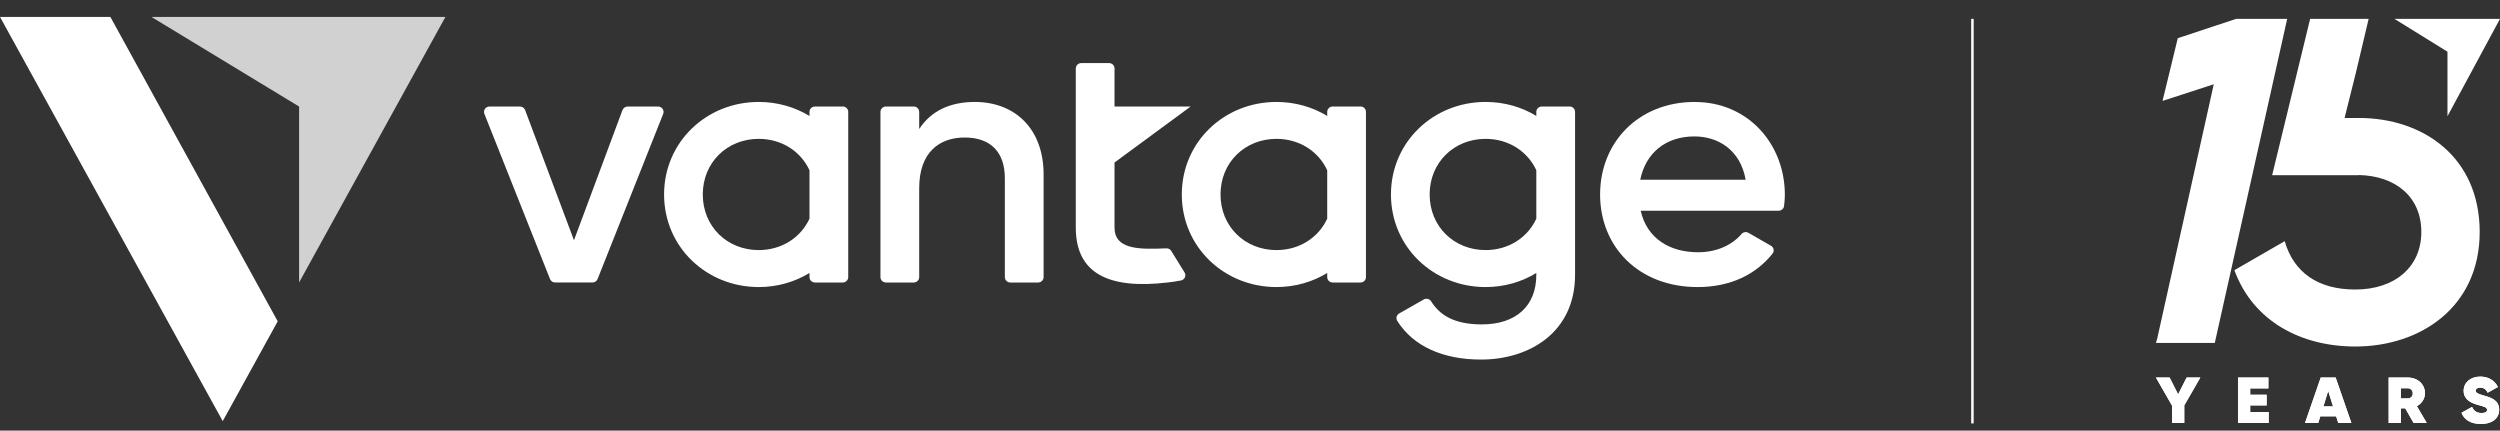 <?xml version="1.0" encoding="UTF-8"?> <svg xmlns="http://www.w3.org/2000/svg" width="209" height="36" viewBox="0 0 209 36" fill="none"><rect x="0" y="0" width="209" height="36" fill="#333333" stroke="none"/><g clip-path="url(#clip0_2026_2)"><path d="M12.659 1.414H37.238L25.005 23.614V8.908L12.659 1.414Z" fill="#D1D1D1"></path><path d="M55.018 8.906H52.47C52.279 8.906 52.107 9.025 52.04 9.2L47.984 20.084L43.899 9.2C43.832 9.025 43.66 8.906 43.47 8.906H40.921C40.6 8.906 40.381 9.225 40.495 9.518L45.983 23.332C46.053 23.503 46.221 23.616 46.409 23.616H49.53C49.718 23.616 49.886 23.503 49.956 23.332L55.444 9.518C55.562 9.225 55.339 8.906 55.018 8.906Z" fill="white"></path><path d="M81.49 8.523C79.45 8.523 77.834 9.26 76.845 10.787V9.354C76.845 9.107 76.641 8.904 76.387 8.904H74.064C73.813 8.904 73.606 9.104 73.606 9.354V23.168C73.606 23.414 73.81 23.617 74.064 23.617H76.387C76.638 23.617 76.845 23.417 76.845 23.168V15.733C76.845 12.732 78.525 11.496 80.65 11.496C82.775 11.496 84.006 12.673 84.006 14.909V23.168C84.006 23.414 84.21 23.617 84.464 23.617H86.786C87.038 23.617 87.245 23.417 87.245 23.168V14.584C87.245 10.759 84.846 8.523 81.49 8.523Z" fill="white"></path><path d="M141.68 8.523C136.975 8.523 133.768 11.905 133.768 16.261C133.768 20.616 136.975 23.998 141.922 23.998C144.655 23.998 146.789 22.955 148.186 21.201C148.355 20.988 148.288 20.679 148.052 20.545L146.169 19.464C145.978 19.355 145.733 19.396 145.593 19.561C144.836 20.445 143.58 21.088 141.957 21.088C139.558 21.088 137.672 19.911 137.163 17.616H148.692C148.924 17.616 149.118 17.447 149.147 17.223C149.185 16.92 149.214 16.598 149.214 16.292C149.214 12.055 146.156 8.527 141.69 8.527L141.68 8.523ZM137.125 15.024C137.573 12.817 139.224 11.405 141.652 11.405C143.598 11.405 145.488 12.495 145.937 15.024H137.125Z" fill="white"></path><path d="M70.454 8.904H68.131C67.88 8.904 67.673 9.104 67.673 9.354V9.694C66.451 8.951 64.998 8.523 63.429 8.523C59.052 8.523 55.517 11.877 55.517 16.261C55.517 20.645 59.055 23.998 63.429 23.998C64.998 23.998 66.448 23.567 67.673 22.821V23.168C67.673 23.414 67.877 23.617 68.131 23.617H70.454C70.705 23.617 70.912 23.417 70.912 23.168V9.351C70.912 9.104 70.708 8.901 70.454 8.901V8.904ZM67.673 18.281C66.938 19.87 65.344 20.907 63.429 20.907C60.792 20.907 58.753 18.937 58.753 16.258C58.753 13.579 60.792 11.608 63.429 11.608C65.341 11.608 66.938 12.645 67.673 14.234V18.281Z" fill="white"></path><path d="M113.736 8.904H111.413C111.162 8.904 110.955 9.104 110.955 9.354V9.694C109.733 8.951 108.279 8.523 106.711 8.523C102.334 8.523 98.799 11.877 98.799 16.261C98.799 20.645 102.337 23.998 106.711 23.998C108.279 23.998 109.73 23.567 110.955 22.821V23.168C110.955 23.414 111.159 23.617 111.413 23.617H113.736C113.987 23.617 114.194 23.417 114.194 23.168V9.351C114.194 9.104 113.99 8.901 113.736 8.901V8.904ZM110.955 18.281C110.22 19.87 108.626 20.907 106.711 20.907C104.074 20.907 102.035 18.937 102.035 16.258C102.035 13.579 104.074 11.608 106.711 11.608C108.623 11.608 110.22 12.645 110.955 14.234V18.281Z" fill="white"></path><path d="M131.22 8.904H128.895C128.643 8.904 128.436 9.104 128.436 9.354V9.691C127.215 8.948 125.764 8.523 124.196 8.523C119.818 8.523 116.284 11.877 116.284 16.261C116.284 20.645 119.821 23.998 124.196 23.998C125.761 23.998 127.215 23.567 128.436 22.821V22.98C128.436 25.59 126.725 27.12 123.884 27.12C121.492 27.12 120.337 26.293 119.64 25.188C119.51 24.982 119.236 24.916 119.023 25.038L116.971 26.206C116.745 26.334 116.678 26.618 116.815 26.836C118.167 28.969 120.655 30.059 123.82 30.059C127.822 30.059 131.675 27.811 131.675 22.98V9.351C131.675 9.104 131.471 8.901 131.217 8.901L131.22 8.904ZM128.436 18.284C127.701 19.87 126.108 20.907 124.196 20.907C121.558 20.907 119.519 18.937 119.519 16.258C119.519 13.579 121.558 11.608 124.196 11.608C126.105 11.608 127.701 12.642 128.436 14.231V18.284Z" fill="white"></path><path d="M97.918 20.976C97.832 20.836 97.673 20.754 97.504 20.761C95.153 20.867 93.174 20.839 93.174 19.025V13.585L99.537 8.905H93.174V5.723C93.174 5.476 92.971 5.273 92.716 5.273H90.394C90.143 5.273 89.936 5.473 89.936 5.723V19.025C89.936 22.85 92.653 24.201 97.628 23.615C97.981 23.58 98.367 23.518 98.729 23.446C99.041 23.387 99.194 23.04 99.028 22.775L97.915 20.976H97.918Z" fill="white"></path><path d="M0 1.414H9.226L23.217 26.862L18.62 35.208L0 1.414Z" fill="white"></path><path d="M164.895 1.578V35.397" stroke="white" stroke-width="0.207"></path><path d="M197.203 9.865H196.006L196.943 6.115L198.018 1.578H193.127L189.952 14.644H197.187V14.632C200.304 14.702 202.423 16.477 202.423 19.394C202.423 22.311 200.215 24.204 196.903 24.204C193.805 24.204 191.766 22.801 191 20.162L186.795 22.587C188.366 26.885 192.399 28.968 196.901 28.968C202.379 28.968 207.302 25.649 207.302 19.394C207.302 13.139 202.59 9.862 197.196 9.862L197.203 9.865Z" fill="white"></path><path d="M200.175 1.578L200.389 1.708L200.634 1.861L202.826 3.219L204.609 4.323V9.716L208.809 1.929L208.977 1.621L209 1.578H200.175Z" fill="white"></path><path d="M186.936 1.578L182.062 3.193L180.788 8.436L185.071 7.044L180.336 28.338L180.236 28.669H185.156L191.209 1.578H186.936Z" fill="white"></path><path d="M182.606 33.9V35.357H181.583V33.911L180.236 31.562H181.381L182.09 32.966L182.803 31.562H183.948L182.601 33.9H182.606Z" fill="white"></path><path d="M189.663 34.445V35.357H187.096V31.562H189.636V32.47H188.118V32.998H189.493V33.89H188.118V34.45H189.668L189.663 34.445Z" fill="white"></path><path d="M195.304 34.808H193.976L193.807 35.357H192.7L194.014 31.562H195.26L196.576 35.357H195.474L195.304 34.808ZM195.043 33.975L194.638 32.683L194.238 33.975H195.043Z" fill="white"></path><path d="M201.083 34.135H200.715V35.357H199.691V31.562H201.29C202.1 31.562 202.728 32.107 202.728 32.875C202.728 33.34 202.456 33.735 202.051 33.954L202.872 35.357H201.775L201.076 34.135H201.083ZM200.715 33.308H201.279C201.53 33.313 201.705 33.142 201.705 32.886C201.705 32.63 201.53 32.459 201.279 32.459H200.715V33.313V33.308Z" fill="white"></path><path d="M205.79 34.5L206.663 34.02C206.807 34.345 207.052 34.527 207.45 34.527C207.813 34.527 207.919 34.399 207.919 34.271C207.919 34.052 207.658 33.988 207.147 33.849C206.518 33.673 205.96 33.374 205.96 32.664C205.96 31.954 206.572 31.484 207.344 31.484C208.006 31.484 208.548 31.783 208.825 32.354L207.968 32.83C207.839 32.547 207.637 32.408 207.344 32.408C207.094 32.408 206.972 32.52 206.972 32.659C206.972 32.83 207.116 32.92 207.658 33.07C208.277 33.246 208.931 33.459 208.931 34.255C208.931 35.007 208.314 35.445 207.413 35.445C206.513 35.445 205.992 35.06 205.778 34.5H205.79Z" fill="white"></path><path d="M182.606 33.9V35.357H181.583V33.911L180.236 31.562H181.381L182.09 32.966L182.803 31.562H183.948L182.601 33.9H182.606Z" fill="white"></path><path d="M189.663 34.445V35.357H187.096V31.562H189.636V32.47H188.118V32.998H189.493V33.89H188.118V34.45H189.668L189.663 34.445Z" fill="white"></path><path d="M195.304 34.808H193.976L193.807 35.357H192.7L194.014 31.562H195.26L196.576 35.357H195.474L195.304 34.808ZM195.043 33.975L194.638 32.683L194.238 33.975H195.043Z" fill="white"></path><path d="M201.083 34.135H200.715V35.357H199.691V31.562H201.29C202.1 31.562 202.728 32.107 202.728 32.875C202.728 33.34 202.456 33.735 202.051 33.954L202.872 35.357H201.775L201.076 34.135H201.083ZM200.715 33.308H201.279C201.53 33.313 201.705 33.142 201.705 32.886C201.705 32.63 201.53 32.459 201.279 32.459H200.715V33.313V33.308Z" fill="white"></path><path d="M205.79 34.5L206.663 34.02C206.807 34.345 207.052 34.527 207.45 34.527C207.813 34.527 207.919 34.399 207.919 34.271C207.919 34.052 207.658 33.988 207.147 33.849C206.518 33.673 205.96 33.374 205.96 32.664C205.96 31.954 206.572 31.484 207.344 31.484C208.006 31.484 208.548 31.783 208.825 32.354L207.968 32.83C207.839 32.547 207.637 32.408 207.344 32.408C207.094 32.408 206.972 32.52 206.972 32.659C206.972 32.83 207.116 32.92 207.658 33.07C208.277 33.246 208.931 33.459 208.931 34.255C208.931 35.007 208.314 35.445 207.413 35.445C206.513 35.445 205.992 35.06 205.778 34.5H205.79Z" fill="white"></path></g><defs><clipPath id="clip0_2026_2"><rect width="209" height="36" fill="white"></rect></clipPath></defs></svg> 
